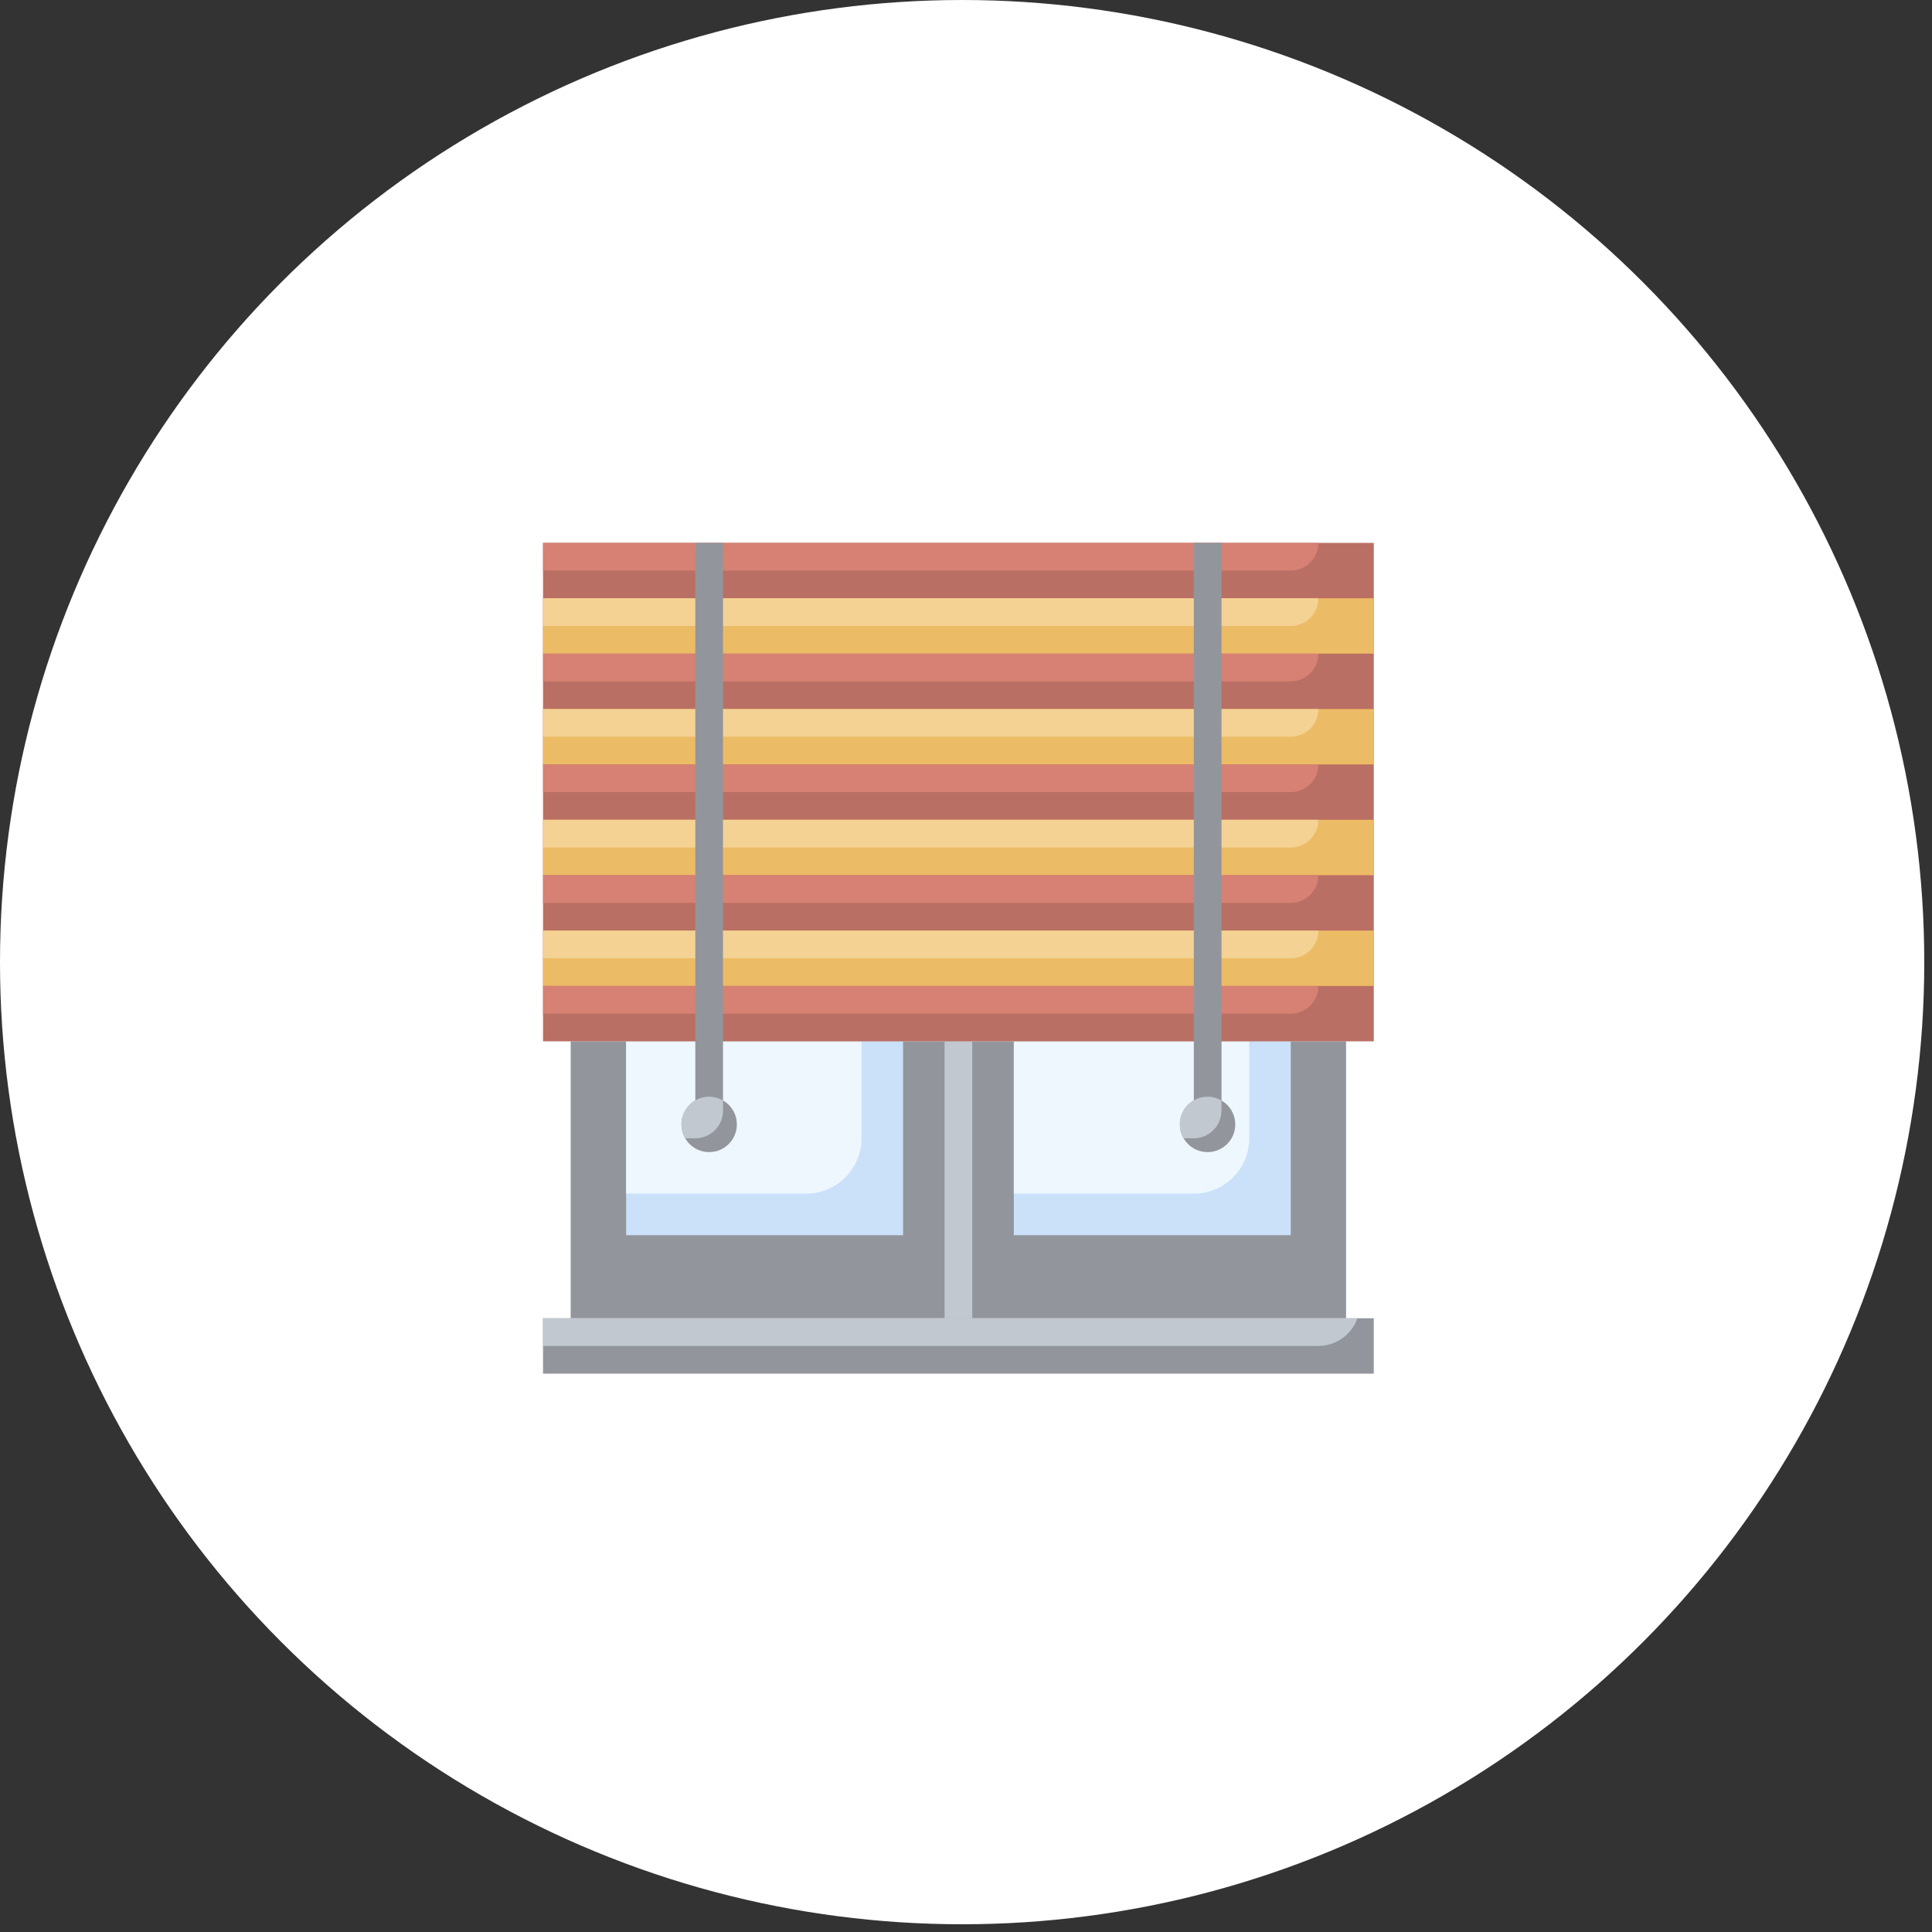 <?xml version="1.0" encoding="UTF-8"?> <svg xmlns="http://www.w3.org/2000/svg" width="75" height="75" viewBox="0 0 75 75" fill="none"><rect x="0" y="0" width="75" height="75" fill="#333333" stroke="none"/> <circle cx="37.35" cy="37.35" r="37.35" fill="white"></circle> <path d="M22.154 40.425H52.254V51.175H22.154V40.425Z" fill="#92969C"></path> <path d="M39.357 40.425H50.107V47.95H39.357V40.425Z" fill="#CBE1FA"></path> <path d="M39.357 40.425V46.337H46.345C46.915 46.337 47.462 46.111 47.865 45.708C48.268 45.305 48.495 44.758 48.495 44.188V40.425H39.357Z" fill="#EDF7FD"></path> <path d="M24.307 40.425H35.057V47.95H24.307V40.425Z" fill="#CBE1FA"></path> <path d="M24.307 40.425V46.337H31.294C31.864 46.337 32.411 46.111 32.814 45.708C33.218 45.305 33.444 44.758 33.444 44.188V40.425H24.307Z" fill="#EDF7FD"></path> <path d="M21.08 51.175H53.33V53.325H21.08V51.175Z" fill="#92969C"></path> <path d="M21.08 51.175V52.25H51.18C51.513 52.249 51.837 52.146 52.108 51.953C52.379 51.761 52.584 51.489 52.694 51.175H21.08Z" fill="#C2C8D0"></path> <path d="M36.668 40.425H37.743V51.175H36.668V40.425Z" fill="#C2C8D0"></path> <path d="M21.08 21.075H53.33V40.425H21.08V21.075Z" fill="#BA6F64"></path> <path d="M21.08 23.225H53.33V25.375H21.08V23.225Z" fill="#ECBB65"></path> <path d="M21.08 27.525H53.33V29.675H21.08V27.525Z" fill="#ECBB65"></path> <path d="M21.08 31.825H53.33V33.975H21.08V31.825Z" fill="#ECBB65"></path> <path d="M21.08 36.125H53.33V38.275H21.08V36.125Z" fill="#ECBB65"></path> <path d="M46.878 44.725C47.471 44.725 47.953 44.244 47.953 43.65C47.953 43.056 47.471 42.575 46.878 42.575C46.284 42.575 45.803 43.056 45.803 43.65C45.803 44.244 46.284 44.725 46.878 44.725Z" fill="#92969C"></path> <path d="M21.08 22.15H50.105C50.39 22.15 50.664 22.037 50.865 21.835C51.067 21.634 51.18 21.36 51.18 21.075H21.08V22.15Z" fill="#D68173"></path> <path d="M21.08 24.3H50.105C50.39 24.3 50.664 24.187 50.865 23.985C51.067 23.783 51.18 23.51 51.18 23.225H21.08V24.3Z" fill="#F4D294"></path> <path d="M21.08 26.45H50.105C50.39 26.45 50.664 26.337 50.865 26.135C51.067 25.933 51.18 25.66 51.18 25.375H21.08V26.45Z" fill="#D68173"></path> <path d="M21.08 28.6H50.105C50.39 28.6 50.664 28.487 50.865 28.285C51.067 28.083 51.18 27.81 51.18 27.525H21.08V28.6Z" fill="#F4D294"></path> <path d="M21.08 30.75H50.105C50.39 30.75 50.664 30.637 50.865 30.435C51.067 30.234 51.18 29.96 51.18 29.675H21.08V30.75Z" fill="#D68173"></path> <path d="M21.08 32.9H50.105C50.39 32.9 50.664 32.787 50.865 32.585C51.067 32.383 51.18 32.11 51.18 31.825H21.08V32.9Z" fill="#F4D294"></path> <path d="M21.08 35.05H50.105C50.39 35.05 50.664 34.937 50.865 34.735C51.067 34.533 51.18 34.26 51.18 33.975H21.08V35.05Z" fill="#D68173"></path> <path d="M21.08 37.2H50.105C50.39 37.2 50.664 37.087 50.865 36.885C51.067 36.684 51.18 36.41 51.18 36.125H21.08V37.2Z" fill="#F4D294"></path> <path d="M21.08 39.35H50.105C50.39 39.35 50.664 39.237 50.865 39.035C51.067 38.833 51.18 38.56 51.18 38.275H21.08V39.35Z" fill="#D68173"></path> <path d="M46.344 21.075H47.419V43.112H46.344V21.075Z" fill="#92969C"></path> <path d="M46.878 42.575C46.689 42.574 46.503 42.623 46.339 42.717C46.175 42.812 46.039 42.948 45.945 43.112C45.851 43.276 45.801 43.462 45.803 43.651C45.804 43.84 45.855 44.026 45.952 44.189H46.341C46.626 44.189 46.9 44.075 47.101 43.873C47.303 43.672 47.416 43.398 47.416 43.113V42.724C47.253 42.627 47.068 42.576 46.878 42.575V42.575Z" fill="#C2C8D0"></path> <path d="M27.53 44.725C28.124 44.725 28.605 44.244 28.605 43.65C28.605 43.056 28.124 42.575 27.53 42.575C26.936 42.575 26.455 43.056 26.455 43.65C26.455 44.244 26.936 44.725 27.53 44.725Z" fill="#92969C"></path> <path d="M26.992 21.075H28.067V43.112H26.992V21.075Z" fill="#92969C"></path> <path d="M27.531 42.575C27.342 42.574 27.155 42.623 26.991 42.717C26.827 42.812 26.691 42.948 26.597 43.112C26.503 43.276 26.454 43.462 26.455 43.651C26.456 43.84 26.508 44.026 26.604 44.189H26.993C27.278 44.189 27.552 44.075 27.754 43.873C27.955 43.672 28.069 43.398 28.069 43.113V42.724C27.906 42.627 27.72 42.576 27.531 42.575V42.575Z" fill="#C2C8D0"></path> </svg> 